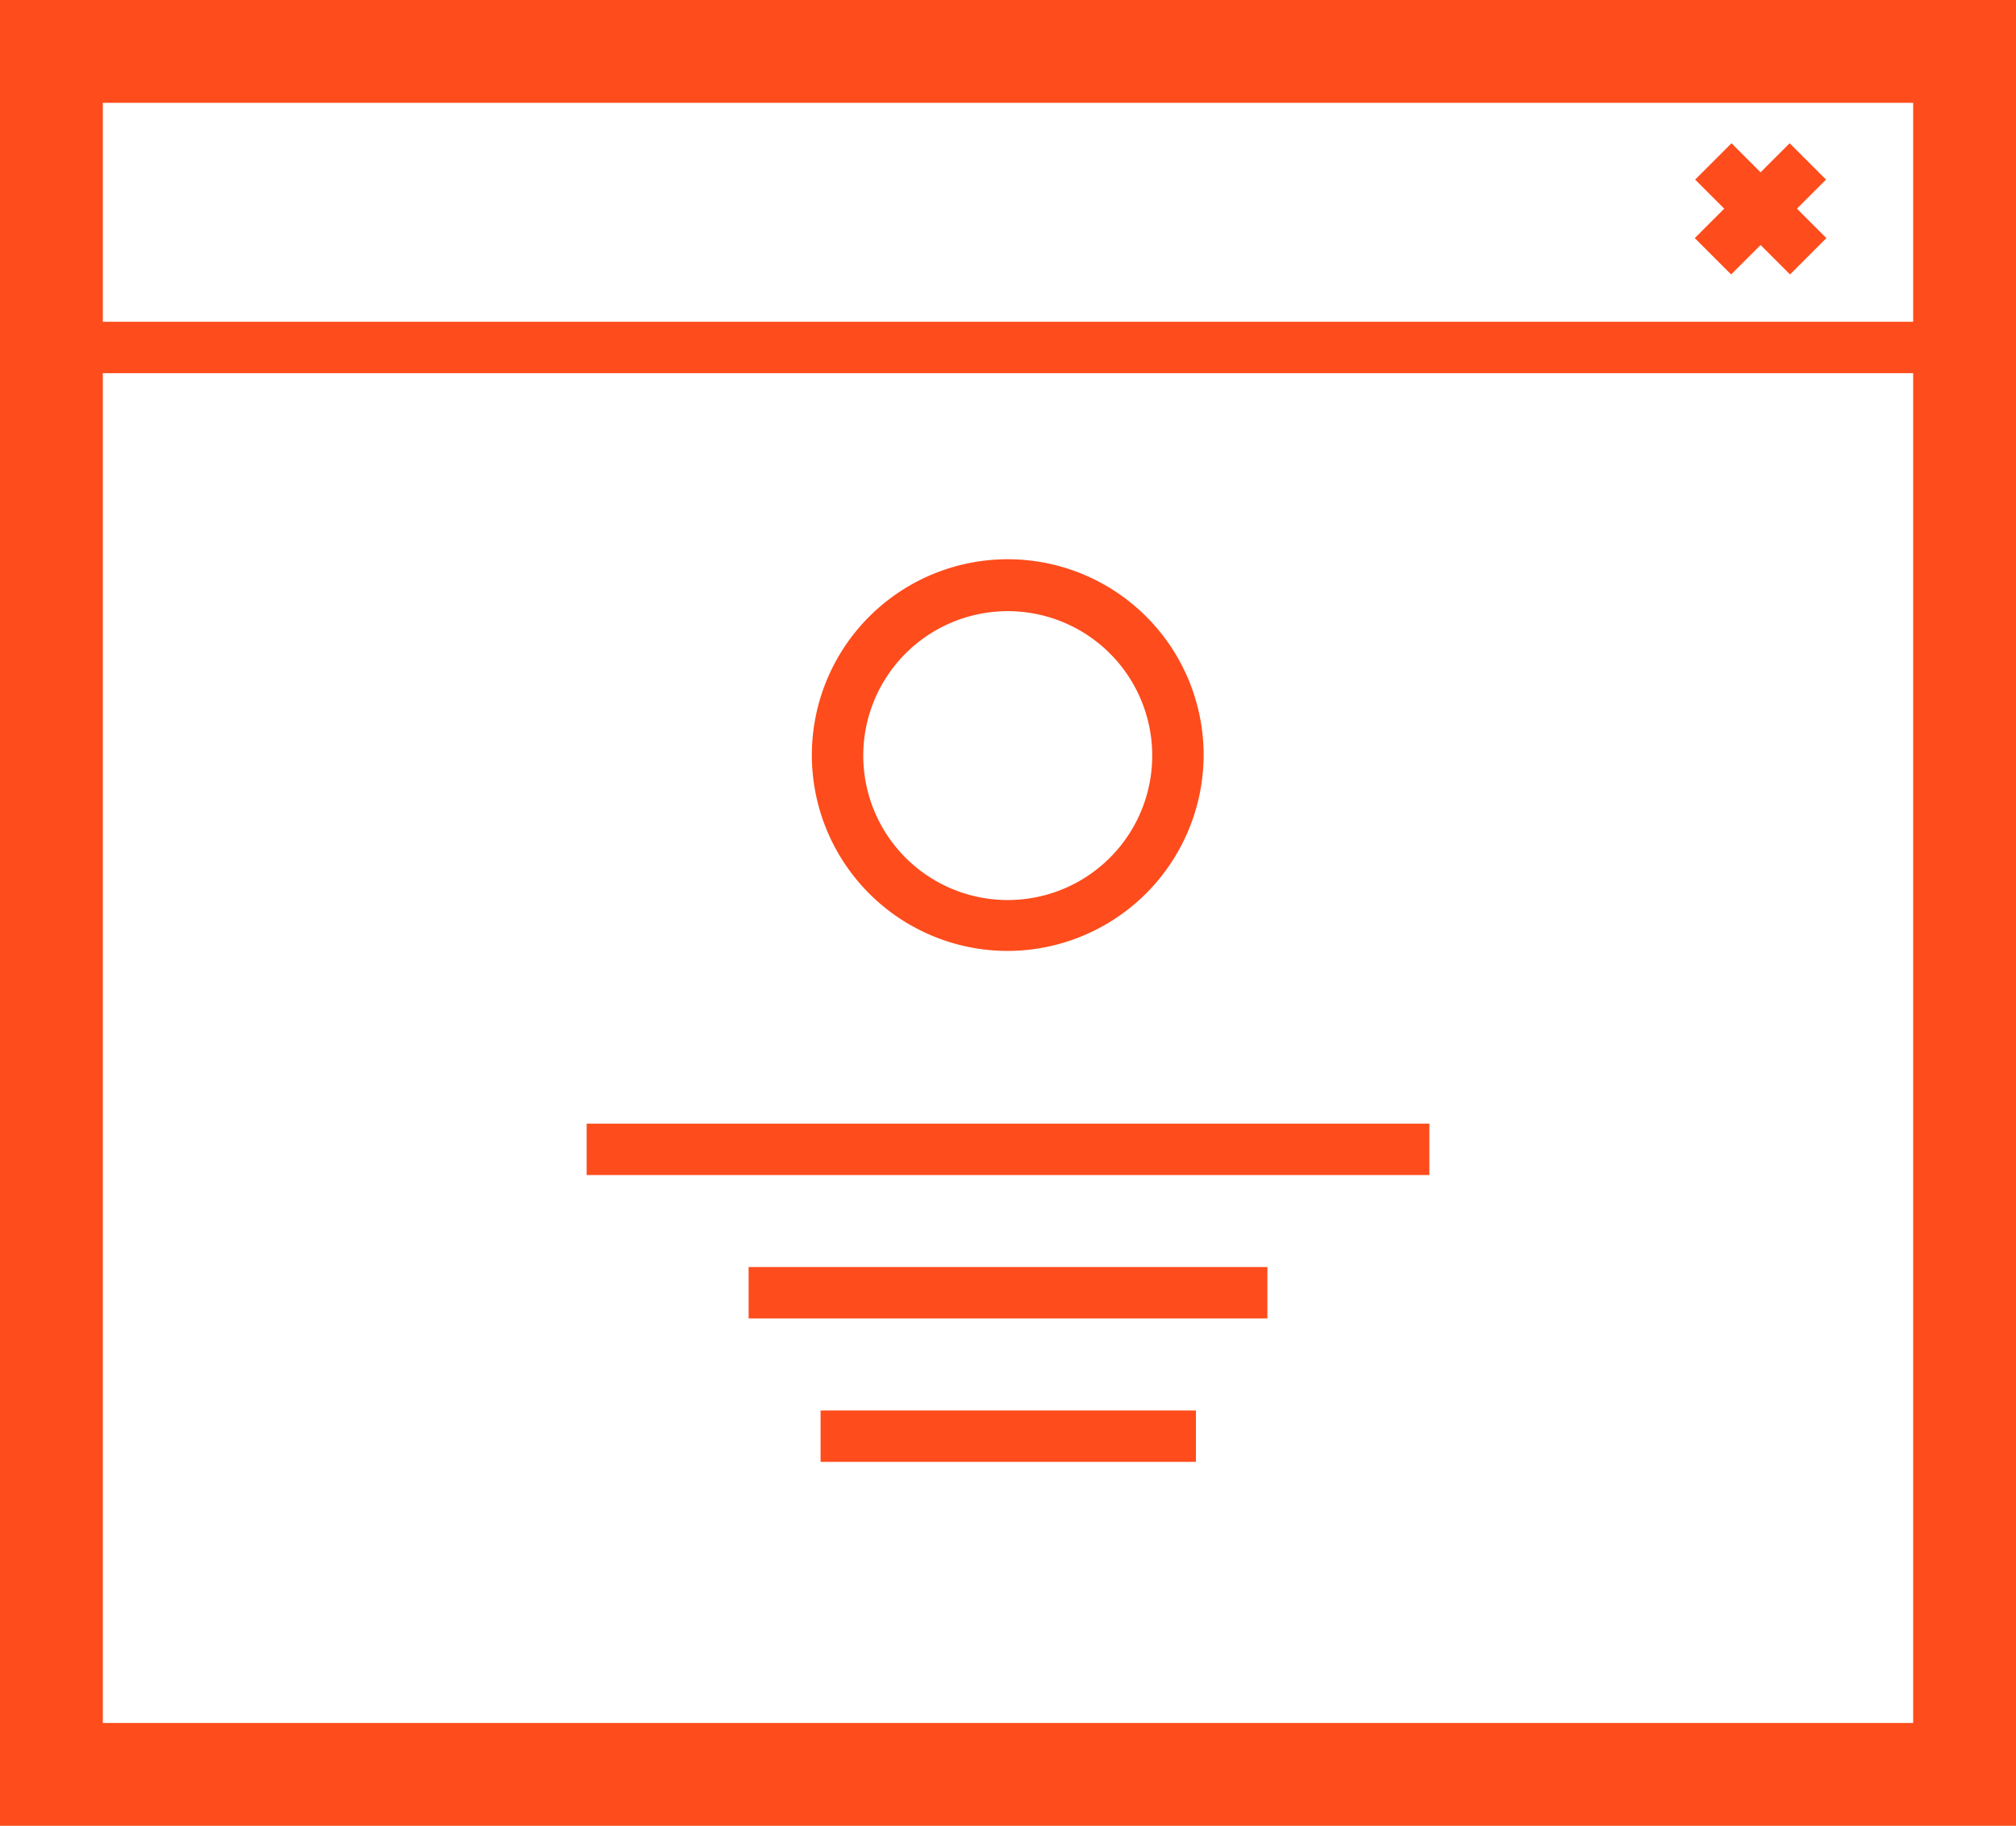 <svg xmlns="http://www.w3.org/2000/svg" viewBox="0 0 39.21 35.52"><defs><style>.cls-1{fill:#fe4c1c;}</style></defs><title>Asset 13</title><g id="Layer_2" data-name="Layer 2"><g id="Layer_1-2" data-name="Layer 1"><path class="cls-1" d="M39.21,35.52H0V0H39.21ZM2,33.52H37.21V2H2Z"/><path class="cls-1" d="M19.61,18.5a3.81,3.81,0,1,1,3.8-3.81A3.82,3.82,0,0,1,19.61,18.5Zm0-6.61a2.81,2.81,0,1,0,2.8,2.8A2.81,2.81,0,0,0,19.61,11.89Z"/><rect class="cls-1" x="11.41" y="21.86" width="16.39" height="1"/><rect class="cls-1" x="14.56" y="24.65" width="10.09" height="1"/><rect class="cls-1" x="15.96" y="27.44" width="7.3" height="1"/><rect class="cls-1" x="1" y="6.26" width="37.21" height="1"/><rect class="cls-1" x="33.74" y="2.76" width="1" height="2.61" transform="translate(7.16 25.4) rotate(-45)"/><rect class="cls-1" x="32.93" y="3.56" width="2.61" height="1" transform="translate(7.16 25.4) rotate(-45)"/></g></g></svg>